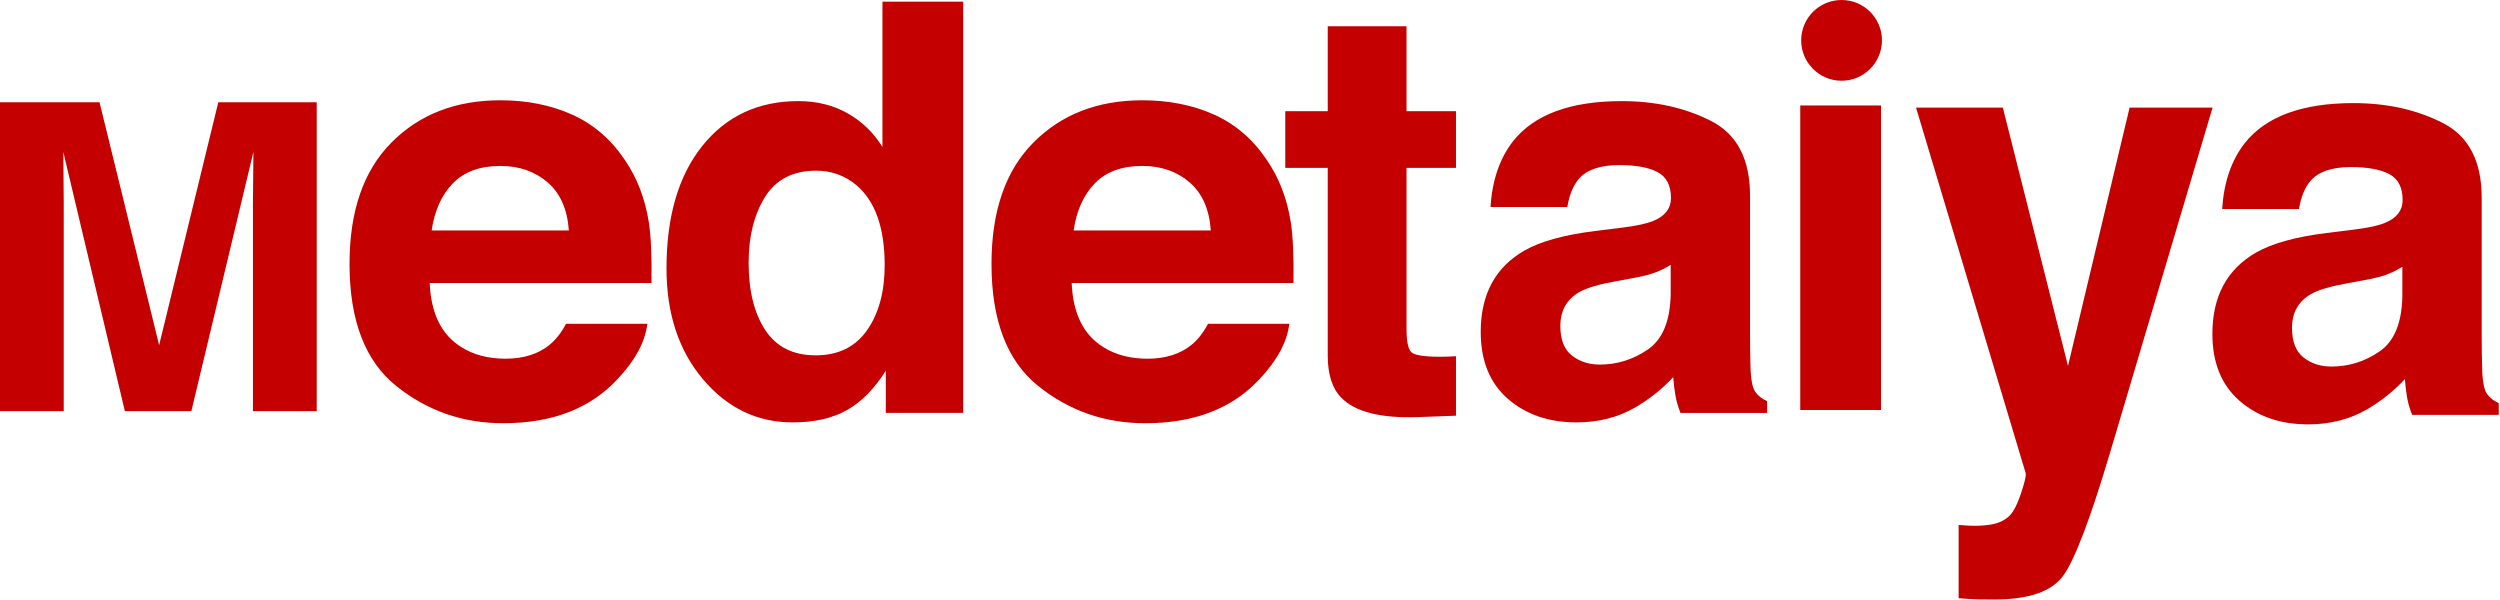 <?xml version="1.0" encoding="UTF-8" standalone="no"?>
<!DOCTYPE svg PUBLIC "-//W3C//DTD SVG 1.1//EN" "http://www.w3.org/Graphics/SVG/1.1/DTD/svg11.dtd">
<svg width="100%" height="100%" viewBox="0 0 1797 431" version="1.1" xmlns="http://www.w3.org/2000/svg" xmlns:xlink="http://www.w3.org/1999/xlink" xml:space="preserve" xmlns:serif="http://www.serif.com/" style="fill-rule:evenodd;clip-rule:evenodd;stroke-linejoin:round;stroke-miterlimit:2;">
    <g transform="matrix(8.333,0,0,8.333,156.908,295.532)">
        <path d="M0,-26.642L8.49,-26.642L8.49,0L2.989,0L2.989,-18.02C2.989,-18.538 2.999,-19.266 3.01,-20.198C3.022,-21.131 3.029,-21.853 3.029,-22.359L-2.323,0L-8.058,0L-13.37,-22.359C-13.37,-21.853 -13.365,-21.131 -13.351,-20.198C-13.338,-19.266 -13.332,-18.538 -13.332,-18.02L-13.332,0L-18.829,0L-18.829,-26.642L-10.245,-26.642L-5.103,-5.693L0,-26.642Z" style="fill:rgb(197,0,0);fill-rule:nonzero;"/>
    </g>
    <g transform="matrix(8.333,0,0,8.333,325.524,244.521)">
        <path d="M0,-13.529C-0.971,-12.529 -1.58,-11.174 -1.83,-9.463L10.003,-9.463C9.878,-11.286 9.268,-12.67 8.173,-13.613C7.078,-14.557 5.72,-15.03 4.1,-15.03C2.337,-15.03 0.97,-14.529 0,-13.529M10.275,-19.462C12.107,-18.641 13.62,-17.346 14.814,-15.576C15.889,-14.015 16.587,-12.205 16.906,-10.146C17.091,-8.939 17.167,-7.201 17.133,-4.933L-1.998,-4.933C-1.892,-2.298 -0.976,-0.45 0.748,0.61C1.797,1.269 3.06,1.598 4.535,1.598C6.1,1.598 7.371,1.197 8.349,0.393C8.882,-0.041 9.354,-0.643 9.762,-1.414L16.774,-1.414C16.589,0.144 15.741,1.727 14.228,3.333C11.875,5.888 8.581,7.164 4.346,7.164C0.85,7.164 -2.234,6.088 -4.906,3.933C-7.579,1.779 -8.914,-1.727 -8.914,-6.584C-8.914,-11.133 -7.708,-14.623 -5.296,-17.05C-2.884,-19.479 0.247,-20.693 4.097,-20.693C6.383,-20.693 8.442,-20.282 10.275,-19.462" style="fill:rgb(197,0,0);fill-rule:nonzero;"/>
    </g>
    <g transform="matrix(8.333,0,0,8.333,623.257,67.47)">
        <path d="M0,20.386C1.012,18.94 1.518,17.069 1.518,14.771C1.518,11.558 0.707,9.261 -0.916,7.879C-1.912,7.044 -3.069,6.626 -4.386,6.626C-6.394,6.626 -7.868,7.385 -8.808,8.903C-9.748,10.421 -10.218,12.305 -10.218,14.554C-10.218,16.98 -9.74,18.92 -8.784,20.374C-7.828,21.828 -6.378,22.555 -4.434,22.555C-2.49,22.555 -1.012,21.832 0,20.386M-1.687,1.674C-0.45,2.372 0.554,3.341 1.325,4.577L1.325,-7.953L8.29,-7.953L8.29,27.519L1.615,27.519L1.615,23.88C0.634,25.439 -0.482,26.572 -1.735,27.278C-2.988,27.985 -4.547,28.339 -6.41,28.339C-9.479,28.339 -12.061,27.097 -14.158,24.615C-16.254,22.133 -17.302,18.949 -17.302,15.06C-17.302,10.578 -16.27,7.052 -14.206,4.481C-12.142,1.911 -9.382,0.625 -5.928,0.625C-4.338,0.625 -2.924,0.975 -1.687,1.674" style="fill:rgb(197,0,0);fill-rule:nonzero;"/>
    </g>
    <g transform="matrix(8.333,0,0,8.333,786.972,244.521)">
        <path d="M0,-13.529C-0.971,-12.529 -1.58,-11.174 -1.829,-9.463L10.002,-9.463C9.877,-11.286 9.268,-12.67 8.173,-13.613C7.078,-14.557 5.72,-15.03 4.1,-15.03C2.337,-15.03 0.97,-14.529 0,-13.529M10.274,-19.462C12.107,-18.641 13.62,-17.346 14.814,-15.576C15.89,-14.015 16.588,-12.205 16.907,-10.146C17.091,-8.939 17.167,-7.201 17.133,-4.933L-1.998,-4.933C-1.892,-2.298 -0.976,-0.45 0.748,0.61C1.797,1.269 3.06,1.598 4.535,1.598C6.1,1.598 7.371,1.197 8.349,0.393C8.882,-0.041 9.354,-0.643 9.763,-1.414L16.774,-1.414C16.59,0.144 15.741,1.727 14.228,3.333C11.875,5.888 8.581,7.164 4.346,7.164C0.85,7.164 -2.234,6.088 -4.906,3.933C-7.579,1.779 -8.914,-1.727 -8.914,-6.584C-8.914,-11.133 -7.708,-14.623 -5.296,-17.05C-2.884,-19.479 0.247,-20.693 4.097,-20.693C6.383,-20.693 8.442,-20.282 10.274,-19.462" style="fill:rgb(197,0,0);fill-rule:nonzero;"/>
    </g>
    <g transform="matrix(8.333,0,0,8.333,923.862,198.928)">
        <path d="M0,-9.39L0,-14.282L3.662,-14.282L3.662,-21.608L10.458,-21.608L10.458,-14.282L14.724,-14.282L14.724,-9.39L10.458,-9.39L10.458,4.49C10.458,5.567 10.595,6.237 10.868,6.503C11.141,6.768 11.976,6.9 13.375,6.9C13.583,6.9 13.804,6.897 14.037,6.888C14.269,6.881 14.499,6.868 14.724,6.852L14.724,11.985L11.471,12.106C8.225,12.218 6.008,11.656 4.819,10.419C4.049,9.632 3.662,8.419 3.662,6.78L3.662,-9.39L0,-9.39Z" style="fill:rgb(197,0,0);fill-rule:nonzero;"/>
    </g>
    <g transform="matrix(8.333,0,0,8.333,1200.89,185.939)">
        <path d="M0,0.531C-0.439,0.804 -0.883,1.025 -1.331,1.193C-1.779,1.362 -2.393,1.519 -3.176,1.663L-4.739,1.952C-6.204,2.21 -7.256,2.523 -7.895,2.892C-8.978,3.519 -9.518,4.491 -9.518,5.808C-9.518,6.981 -9.188,7.829 -8.527,8.35C-7.867,8.873 -7.063,9.134 -6.116,9.134C-4.616,9.134 -3.233,8.7 -1.969,7.833C-0.704,6.965 -0.048,5.383 0,3.085L0,0.531ZM-4.199,-2.675C-2.921,-2.835 -2.006,-3.036 -1.456,-3.277C-0.469,-3.695 0.025,-4.345 0.025,-5.229C0.025,-6.305 -0.354,-7.048 -1.112,-7.458C-1.868,-7.867 -2.98,-8.073 -4.445,-8.073C-6.09,-8.073 -7.254,-7.671 -7.938,-6.867C-8.427,-6.273 -8.753,-5.469 -8.915,-4.457L-15.543,-4.457C-15.398,-6.755 -14.752,-8.642 -13.607,-10.121C-11.783,-12.434 -8.653,-13.591 -4.216,-13.591C-1.327,-13.591 1.238,-13.02 3.481,-11.88C5.724,-10.739 6.845,-8.586 6.845,-5.422L6.845,6.628C6.845,7.463 6.861,8.475 6.893,9.664C6.941,10.564 7.077,11.175 7.303,11.495C7.527,11.817 7.864,12.082 8.315,12.291L8.315,13.303L0.845,13.303C0.635,12.773 0.49,12.275 0.41,11.809C0.33,11.343 0.266,10.813 0.218,10.218C-0.736,11.246 -1.835,12.122 -3.079,12.845C-4.565,13.696 -6.246,14.122 -8.121,14.122C-10.512,14.122 -12.487,13.444 -14.047,12.086C-15.606,10.728 -16.386,8.804 -16.386,6.314C-16.386,3.085 -15.132,0.748 -12.623,-0.698C-11.247,-1.485 -9.225,-2.048 -6.554,-2.385L-4.199,-2.675Z" style="fill:rgb(197,0,0);fill-rule:nonzero;"/>
    </g>
    <g transform="matrix(8.333,0,0,8.333,-6654.29,-52464.5)">
        <rect x="953.836" y="6305.09" width="6.965" height="26.268" style="fill:rgb(197,0,0);"/>
    </g>
    <g transform="matrix(8.333,0,0,8.333,1407.86,130.935)">
        <path d="M0,29.571L0.85,29.626C1.511,29.663 2.141,29.635 2.739,29.543C3.337,29.45 3.841,29.238 4.25,28.905C4.644,28.592 5.01,27.936 5.349,26.938C5.687,25.94 5.833,25.33 5.786,25.109L-3.673,-6.429L3.814,-6.429L9.434,15.853L14.748,-6.429L21.904,-6.429L13.078,23.279C11.373,29.007 10.024,32.559 9.031,33.936C8.038,35.312 6.052,36 3.073,36C2.474,36 1.993,35.995 1.631,35.987C1.269,35.977 0.724,35.945 0,35.889L0,29.571Z" style="fill:rgb(197,0,0);fill-rule:nonzero;"/>
    </g>
    <g transform="matrix(8.333,0,0,8.333,1726.81,187.36)">
        <path d="M0,0.531C-0.439,0.804 -0.883,1.025 -1.331,1.193C-1.779,1.362 -2.393,1.519 -3.176,1.663L-4.739,1.952C-6.204,2.21 -7.256,2.523 -7.895,2.892C-8.978,3.519 -9.518,4.491 -9.518,5.808C-9.518,6.981 -9.188,7.829 -8.527,8.35C-7.867,8.873 -7.063,9.134 -6.116,9.134C-4.616,9.134 -3.233,8.7 -1.969,7.833C-0.704,6.965 -0.048,5.383 0,3.085L0,0.531ZM-4.199,-2.675C-2.921,-2.835 -2.006,-3.036 -1.456,-3.277C-0.469,-3.695 0.025,-4.345 0.025,-5.229C0.025,-6.305 -0.354,-7.048 -1.112,-7.458C-1.868,-7.867 -2.98,-8.073 -4.445,-8.073C-6.09,-8.073 -7.254,-7.671 -7.938,-6.867C-8.428,-6.273 -8.753,-5.469 -8.915,-4.457L-15.543,-4.457C-15.398,-6.755 -14.752,-8.642 -13.607,-10.12C-11.783,-12.434 -8.653,-13.591 -4.216,-13.591C-1.327,-13.591 1.237,-13.02 3.481,-11.88C5.723,-10.739 6.844,-8.586 6.844,-5.422L6.844,6.628C6.844,7.463 6.861,8.475 6.893,9.664C6.941,10.564 7.077,11.175 7.303,11.495C7.527,11.817 7.864,12.082 8.315,12.291L8.315,13.303L0.845,13.303C0.635,12.773 0.49,12.275 0.41,11.809C0.33,11.343 0.266,10.813 0.218,10.218C-0.736,11.246 -1.835,12.122 -3.079,12.845C-4.565,13.696 -6.246,14.122 -8.121,14.122C-10.512,14.122 -12.487,13.444 -14.047,12.086C-15.606,10.728 -16.386,8.804 -16.386,6.314C-16.386,3.085 -15.132,0.748 -12.623,-0.698C-11.247,-1.485 -9.225,-2.048 -6.554,-2.385L-4.199,-2.675Z" style="fill:rgb(197,0,0);fill-rule:nonzero;"/>
    </g>
    <g transform="matrix(0,-8.333,-8.333,0,1323.7,-0.017)">
        <path d="M-3.482,-3.487C-5.406,-3.487 -6.967,-1.926 -6.967,-0.004C-6.967,1.919 -5.406,3.482 -3.482,3.482C-1.559,3.482 -0.002,1.919 -0.002,-0.004C-0.002,-1.926 -1.559,-3.487 -3.482,-3.487" style="fill:rgb(197,0,0);fill-rule:nonzero;"/>
    </g>
</svg>
